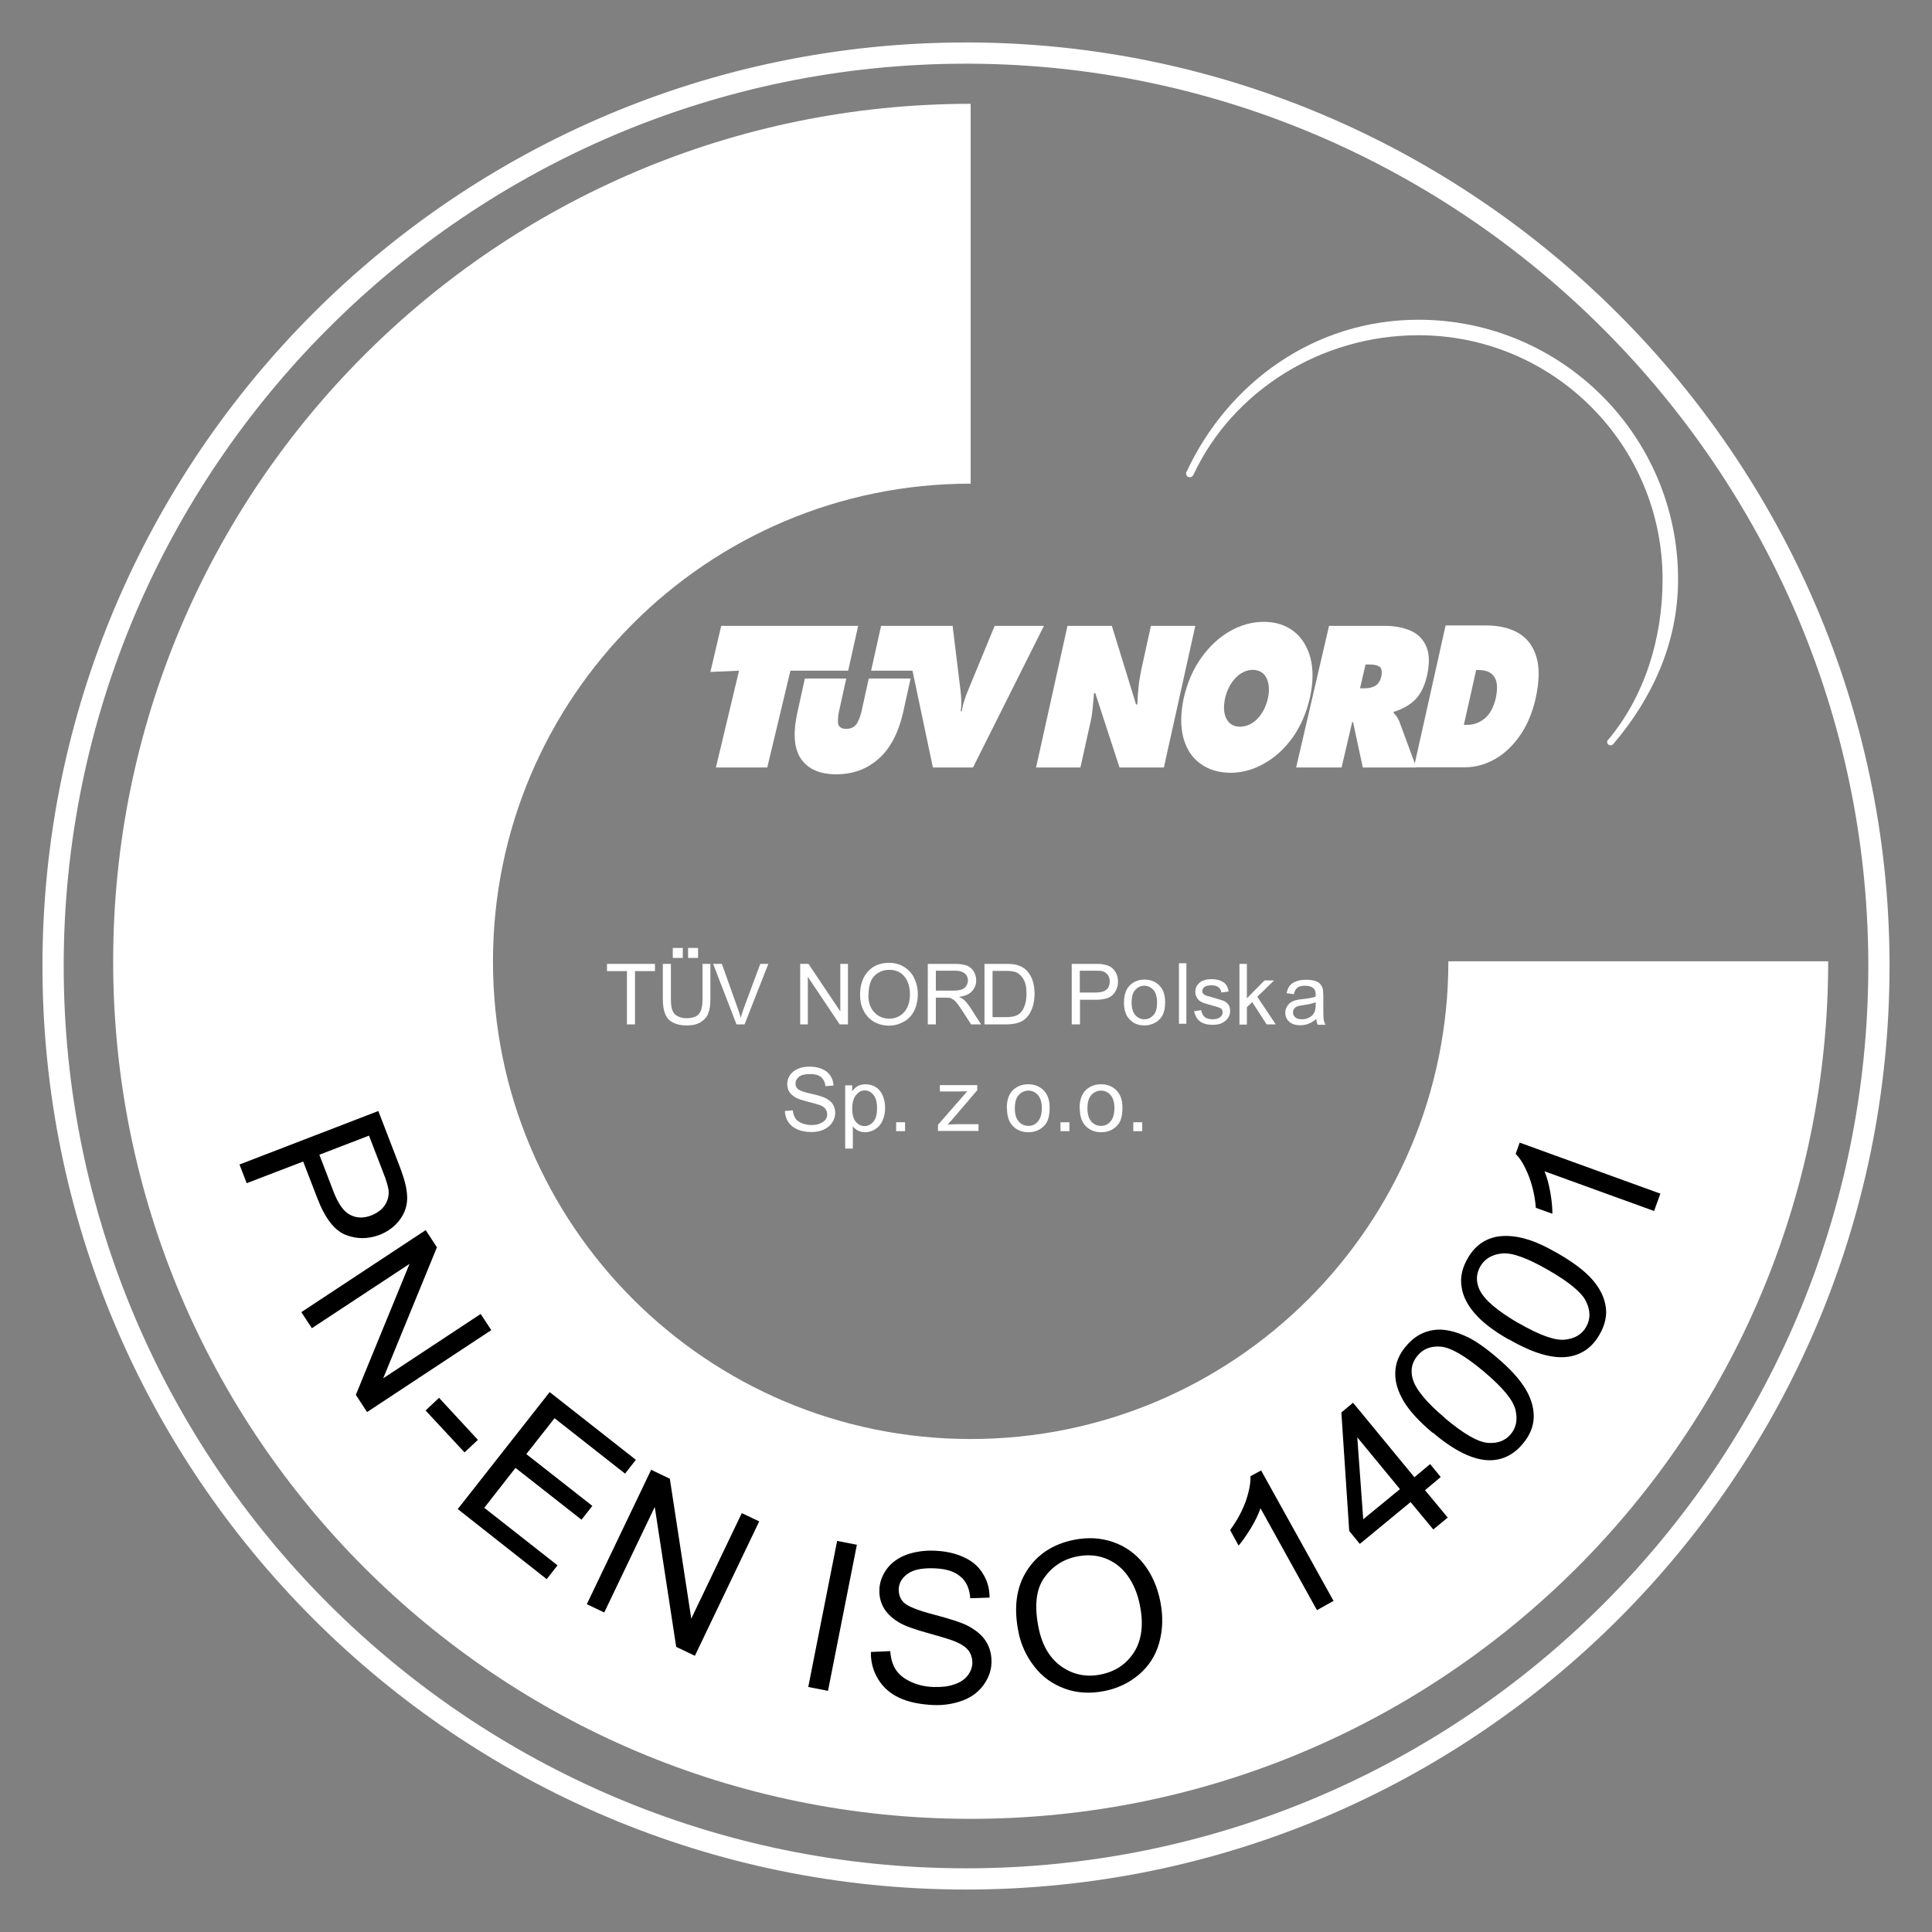 <?xml version="1.0" encoding="UTF-8"?>
<svg xmlns="http://www.w3.org/2000/svg" id="Warstwa_2" data-name="Warstwa 2" viewBox="0 0 91 91" transform="matrix(1, 0, 0, 1, 0, 0)">
  <rect x="0" y="0" width="91" height="91" fill="#808080" stroke="none"/>
  <defs>
    <style>
      .cls-1 {
        fill: #000000;
      }

      .cls-1, .cls-2, .cls-3 {
        stroke-width: 0px;
      }

      .cls-2 {
        fill-rule: evenodd;
      }

      .cls-2, .cls-3 {
        fill: #ffffff;
      }
    </style>
  </defs>
  <g id="Warstwa_1-2" data-name="Warstwa 1">
    <path class="cls-3" d="M45.5,89c-23.99,0-43.5-19.51-43.5-43.5S21.51,2,45.5,2h.22c23.74.12,43.16,19.54,43.28,43.28v.22c0,23.99-19.51,43.5-43.5,43.5ZM45.5,3C22.07,3,3,22.07,3,45.5s19.07,42.5,42.5,42.5,42.5-19.07,42.5-42.5v-.22c-.12-23.19-19.09-42.16-42.28-42.28h-.22Z"></path>
    <path class="cls-3" d="M68.22,45.28c0,12.42-10.07,22.5-22.5,22.5s-22.5-10.08-22.5-22.5,10.08-22.5,22.5-22.5V4.89C23.42,4.89,5.33,22.97,5.33,45.28s18.09,40.39,40.39,40.39,40.39-18.09,40.39-40.39h-17.89Z"></path>
    <g>
      <path class="cls-1" d="M11.28,54.85l6.54-2.52.97,2.52c.17.44.28.79.33,1.04.07.35.08.66.01.94s-.21.54-.43.78c-.22.24-.49.42-.81.55-.56.21-1.1.21-1.62,0-.52-.21-.97-.79-1.33-1.74l-.66-1.71-2.66,1.02-.34-.88ZM15.05,54.41l.66,1.72c.22.57.48.94.78,1.09.3.16.64.17,1.02.02.27-.11.48-.27.62-.48.14-.22.2-.45.17-.71-.02-.16-.1-.45-.26-.85l-.66-1.71-2.34.9Z"></path>
      <path class="cls-1" d="M14.2,61.8l5.85-3.86.53.81-2.53,6.17,4.59-3.03.5.76-5.85,3.86-.53-.81,2.53-6.17-4.6,3.03-.5-.76Z"></path>
      <path class="cls-1" d="M20.05,66.43l.63-.59,1.83,1.98-.63.59-1.84-1.98Z"></path>
      <path class="cls-1" d="M21.56,71.08l4.33-5.51,4.06,3.19-.51.65-3.32-2.61-1.33,1.69,3.11,2.44-.51.65-3.11-2.44-1.47,1.88,3.45,2.71-.51.65-4.19-3.3Z"></path>
      <path class="cls-1" d="M27.64,75.56l3.03-6.33.88.42,1.01,6.59,2.38-4.97.82.39-3.03,6.33-.88-.42-1.01-6.59-2.38,4.97-.82-.39Z"></path>
      <path class="cls-1" d="M38.07,79.46l1.36-6.88.93.18-1.36,6.88-.93-.18Z"></path>
      <path class="cls-1" d="M41.03,77.81l.9-.04c.03.35.11.64.26.87s.38.42.7.57c.32.15.68.24,1.09.25.36.01.68-.02.96-.12.28-.09.49-.23.63-.41.14-.18.22-.38.23-.59,0-.22-.05-.41-.17-.58-.12-.17-.33-.31-.63-.44-.19-.08-.61-.21-1.26-.39-.65-.18-1.1-.34-1.36-.49-.33-.19-.58-.42-.74-.68-.16-.27-.23-.56-.22-.88.01-.35.13-.68.35-.98.22-.3.53-.52.92-.67.4-.14.84-.21,1.32-.19.53.02.99.12,1.39.31.4.18.7.44.9.78.21.33.31.71.31,1.12l-.91.03c-.03-.44-.18-.79-.46-1.02-.27-.24-.68-.37-1.23-.39-.57-.02-.99.06-1.26.26-.27.19-.41.44-.42.73,0,.25.07.46.25.63.18.17.64.36,1.41.56.76.2,1.28.37,1.56.51.41.21.71.46.89.75.19.3.27.63.26,1.01-.01.37-.14.72-.37,1.04s-.55.57-.97.73-.88.24-1.39.22c-.65-.03-1.18-.14-1.61-.34-.43-.2-.76-.49-1-.88-.23-.38-.35-.81-.34-1.27Z"></path>
      <path class="cls-1" d="M47.97,76.86c-.23-1.14-.1-2.1.39-2.87.49-.77,1.23-1.26,2.22-1.46.65-.13,1.26-.1,1.84.1.58.2,1.06.54,1.45,1.03.38.49.64,1.07.78,1.76.14.7.12,1.35-.05,1.96-.17.61-.5,1.11-.96,1.5s-1.01.65-1.62.77c-.66.13-1.28.1-1.86-.11-.58-.21-1.06-.55-1.44-1.04-.38-.49-.63-1.03-.75-1.63ZM48.92,76.68c.17.83.53,1.43,1.08,1.82.55.38,1.17.51,1.85.37.7-.14,1.22-.5,1.58-1.07.35-.57.44-1.3.26-2.19-.11-.56-.31-1.03-.59-1.41-.28-.38-.62-.64-1.04-.8s-.86-.18-1.32-.09c-.66.13-1.18.47-1.56,1.01-.38.54-.47,1.32-.26,2.36Z"></path>
      <path class="cls-1" d="M62.8,75.41l-.77.43-2.66-4.8c-.09.28-.24.58-.44.92-.21.34-.4.62-.59.84l-.4-.73c.32-.44.56-.88.73-1.34.16-.46.24-.86.23-1.2l.5-.27,3.42,6.16Z"></path>
      <path class="cls-1" d="M67.51,72.04l-1.07-1.29-2.39,1.97-.5-.61-.37-5.58.55-.46,2.89,3.51.74-.62.5.61-.74.62,1.07,1.29-.68.56ZM65.94,70.14l-2.01-2.44.28,3.86,1.73-1.42Z"></path>
      <path class="cls-1" d="M67.47,67.48c-.63-.53-1.09-1.03-1.36-1.49-.27-.46-.41-.91-.39-1.35.01-.44.18-.86.52-1.25.25-.29.52-.5.83-.62.3-.12.62-.17.96-.13.34.04.7.15,1.08.33.38.18.84.5,1.37.95.63.53,1.08,1.02,1.36,1.48s.41.91.4,1.35c-.01.44-.18.86-.52,1.26-.44.53-.98.78-1.6.77-.75-.02-1.63-.45-2.63-1.3ZM68.05,66.79c.88.74,1.55,1.13,2.02,1.17.47.04.83-.1,1.09-.41.26-.31.33-.69.22-1.15s-.61-1.06-1.49-1.8c-.88-.74-1.56-1.13-2.02-1.17-.47-.04-.83.1-1.1.42-.26.31-.34.66-.24,1.06.13.51.64,1.13,1.52,1.87Z"></path>
      <path class="cls-1" d="M71.06,63.09c-.72-.41-1.25-.82-1.6-1.23-.35-.4-.56-.82-.62-1.26-.07-.43.03-.88.29-1.33.19-.33.42-.58.7-.76.28-.17.58-.27.93-.29.34-.02.72.02,1.12.14.41.11.91.34,1.52.69.71.41,1.25.82,1.6,1.22.35.4.56.82.63,1.26.07.43-.03.88-.29,1.33-.34.6-.83.94-1.44,1.04-.74.12-1.68-.15-2.82-.81ZM71.51,62.31c1,.58,1.73.84,2.2.79.47-.05.8-.25,1-.6.2-.35.21-.74.01-1.17-.19-.43-.79-.93-1.78-1.5-1-.58-1.73-.84-2.2-.79-.47.05-.8.25-1.01.6-.2.35-.22.71-.05,1.09.22.48.83,1,1.82,1.58Z"></path>
      <path class="cls-1" d="M78.21,56.21l-.3.83-5.16-1.87c.11.27.2.59.27.98.07.39.1.73.1,1.02l-.78-.28c-.04-.54-.16-1.04-.33-1.49-.18-.46-.38-.81-.62-1.05l.19-.53,6.62,2.4Z"></path>
    </g>
    <path class="cls-3" d="M29.53,48.25v-2.51h-.94v-.34h2.26v.34h-.94v2.51h-.38Z"></path>
    <path class="cls-3" d="M33.08,45.4h.38v1.65c0,.29-.03.51-.1.68-.06.17-.18.3-.35.41-.17.11-.39.16-.67.16s-.48-.05-.65-.14c-.17-.09-.29-.22-.36-.4-.07-.17-.11-.41-.11-.71v-1.65h.38v1.64c0,.25.02.43.07.55.05.12.12.21.24.27.11.06.25.1.41.1.28,0,.47-.06.59-.19.12-.13.18-.37.18-.73v-1.64Z"></path>
    <path class="cls-3" d="M34.69,48.25l-1.1-2.85h.41l.74,2.07c.06.17.11.32.15.47.04-.16.1-.31.15-.47l.77-2.07h.38l-1.12,2.85h-.39Z"></path>
    <path class="cls-3" d="M37.69,48.25v-2.85h.39l1.5,2.24v-2.24h.36v2.85h-.39l-1.5-2.24v2.24h-.36Z"></path>
    <path class="cls-3" d="M40.51,46.86c0-.47.13-.84.38-1.11s.58-.4.98-.4c.26,0,.5.06.71.19.21.13.37.3.48.53.11.23.17.48.17.76s-.06.55-.17.78c-.12.23-.28.4-.5.52s-.44.18-.69.18c-.27,0-.51-.07-.72-.19-.21-.13-.37-.31-.48-.53-.11-.22-.16-.46-.16-.71ZM40.9,46.87c0,.34.09.61.28.81.19.2.42.3.7.3s.52-.1.7-.3.28-.48.28-.85c0-.23-.04-.43-.12-.61-.08-.17-.19-.31-.34-.4-.15-.1-.32-.14-.51-.14-.27,0-.5.09-.69.27s-.29.49-.29.92Z"></path>
    <path class="cls-3" d="M43.7,48.25v-2.85h1.26c.25,0,.45.03.58.08.13.05.24.14.32.27s.12.27.12.43c0,.2-.07.37-.2.51s-.33.23-.61.26c.1.05.17.09.23.14.11.1.21.23.31.38l.5.78h-.47l-.38-.59c-.11-.17-.2-.3-.27-.39s-.13-.15-.19-.19-.11-.06-.17-.08c-.04,0-.11-.01-.21-.01h-.44v1.26h-.38ZM44.08,46.66h.81c.17,0,.31-.02.4-.05.1-.04.17-.09.22-.17.05-.08.08-.16.08-.26,0-.13-.05-.25-.15-.33s-.25-.13-.46-.13h-.9v.94Z"></path>
    <path class="cls-3" d="M46.37,48.25v-2.85h.98c.22,0,.39.01.51.04.16.04.3.11.42.2.15.13.26.29.34.49.07.2.11.42.11.68,0,.22-.03.41-.08.58-.05.17-.12.3-.19.41-.08.11-.17.2-.26.26s-.21.11-.34.14-.29.05-.46.05h-1.03ZM46.75,47.91h.61c.19,0,.33-.02.44-.05.11-.04.19-.08.26-.15.09-.09.16-.21.21-.36.05-.15.08-.33.08-.55,0-.3-.05-.53-.15-.69s-.22-.27-.36-.32c-.1-.04-.26-.06-.49-.06h-.6v2.18Z"></path>
    <path class="cls-3" d="M50.48,48.25v-2.85h1.08c.19,0,.33,0,.43.03.14.02.26.07.35.13.09.07.17.16.23.28.06.12.09.25.09.39,0,.24-.08.45-.23.61-.15.17-.43.25-.83.25h-.73v1.16h-.38ZM50.86,46.75h.74c.24,0,.42-.05.52-.14.1-.09.15-.22.15-.38,0-.12-.03-.22-.09-.31-.06-.08-.14-.14-.24-.17-.06-.02-.18-.03-.35-.03h-.73v1.02Z"></path>
    <path class="cls-3" d="M52.94,47.22c0-.38.11-.67.32-.85.18-.15.39-.23.65-.23.28,0,.52.09.7.28.18.19.27.44.27.77,0,.27-.04.47-.12.63-.08.15-.2.27-.35.35-.15.08-.32.13-.5.13-.29,0-.52-.09-.7-.28-.18-.18-.27-.45-.27-.8ZM53.3,47.22c0,.26.06.46.17.59.12.13.26.2.43.2s.32-.07.43-.2c.12-.13.17-.33.17-.6,0-.25-.06-.45-.17-.58-.12-.13-.26-.2-.43-.2s-.32.07-.43.2c-.12.13-.17.33-.17.59Z"></path>
    <path class="cls-3" d="M55.53,48.22v-2.85h.35v2.85h-.35Z"></path>
    <path class="cls-3" d="M56.23,47.63l.35-.05c.02.14.07.24.16.32.09.07.21.11.37.11s.28-.03.36-.1c.08-.07.12-.14.12-.23,0-.08-.03-.14-.1-.19-.05-.03-.17-.07-.36-.12-.26-.07-.43-.12-.53-.17-.1-.05-.17-.11-.22-.2-.05-.08-.08-.18-.08-.28,0-.09.02-.18.06-.26.04-.08.1-.14.17-.2.05-.04.13-.07.22-.1.09-.03.19-.04.3-.04.16,0,.3.02.43.07.12.05.21.11.27.19.06.08.1.19.12.32l-.34.05c-.02-.11-.06-.19-.14-.25-.07-.06-.18-.09-.32-.09-.16,0-.28.03-.34.08-.07.05-.1.12-.1.19,0,.05.01.09.04.12s.07.07.13.09c.04.01.14.04.31.09.25.07.42.12.52.16s.17.1.23.18.08.18.08.3-.03.23-.1.33c-.07.1-.17.18-.29.24-.13.06-.27.08-.43.08-.27,0-.47-.06-.61-.17s-.23-.28-.27-.5Z"></path>
    <path class="cls-3" d="M58.38,48.25v-2.85h.35v1.62l.83-.84h.45l-.79.77.87,1.3h-.43l-.68-1.05-.25.24v.82h-.35Z"></path>
    <path class="cls-3" d="M62,47.99c-.13.11-.25.19-.37.23-.12.05-.25.07-.39.07-.23,0-.4-.06-.52-.17-.12-.11-.18-.25-.18-.42,0-.1.02-.19.07-.28.05-.08.11-.15.18-.2.07-.05.16-.09.25-.11.07-.02.17-.04.31-.05.28-.03.49-.07.62-.12,0-.05,0-.08,0-.09,0-.14-.03-.24-.1-.3-.09-.08-.22-.12-.4-.12-.16,0-.29.03-.36.09s-.14.16-.17.31l-.34-.05c.03-.15.08-.26.15-.35.07-.09.17-.16.31-.21.13-.05.29-.07.47-.07s.32.02.43.06c.11.04.19.09.24.16.05.06.09.14.11.24.01.06.02.17.02.32v.47c0,.33,0,.53.02.62.01.09.04.17.09.25h-.37c-.04-.07-.06-.16-.07-.25ZM61.97,47.21c-.13.05-.32.1-.57.13-.14.02-.25.04-.31.07-.06.03-.11.06-.14.11s-.05.11-.05.17c0,.09.04.17.11.23.07.06.17.09.31.09s.25-.03.36-.09c.11-.06.18-.14.23-.24.04-.08.06-.2.06-.35v-.13Z"></path>
    <rect class="cls-3" x="31.69" y="44.65" width=".47" height=".47"></rect>
    <rect class="cls-3" x="32.41" y="44.65" width=".47" height=".47"></rect>
    <g>
      <path class="cls-3" d="M36.97,52.33l.37-.03c.02.15.06.27.12.37s.16.17.3.23c.14.06.29.09.46.09.15,0,.28-.02.4-.07s.2-.11.26-.18c.06-.08.08-.16.08-.26s-.03-.17-.08-.25c-.05-.07-.14-.13-.27-.18-.08-.03-.26-.08-.53-.15-.27-.07-.47-.13-.58-.19-.14-.08-.25-.17-.32-.28-.07-.11-.1-.23-.1-.37,0-.15.04-.29.13-.42.09-.13.21-.23.38-.3.16-.07.35-.1.55-.1.22,0,.42.04.58.11.17.07.3.18.39.31.09.14.14.29.15.47l-.38.03c-.02-.19-.09-.33-.21-.43-.12-.1-.29-.14-.52-.14s-.41.04-.52.13c-.11.09-.16.19-.16.32,0,.11.04.2.12.26.08.07.27.14.59.21.32.07.54.14.66.19.17.08.3.18.38.3.08.12.12.26.12.42s-.05.31-.14.45-.22.25-.39.33c-.17.08-.36.12-.57.12-.27,0-.5-.04-.68-.12-.18-.08-.33-.2-.43-.35s-.16-.34-.16-.54Z"></path>
      <path class="cls-3" d="M39.81,54.11v-2.99h.33v.28c.08-.11.17-.19.27-.25.1-.05.22-.08.36-.08.18,0,.35.05.49.14.14.09.25.23.32.4.07.17.11.36.11.57,0,.22-.04.42-.12.6-.08.18-.19.31-.35.41-.15.09-.31.14-.48.14-.12,0-.23-.03-.33-.08-.1-.05-.18-.12-.24-.2v1.05h-.37ZM40.14,52.22c0,.28.06.48.17.62.11.13.25.2.41.2s.3-.07.42-.21c.12-.14.17-.35.17-.64s-.06-.48-.17-.62c-.11-.14-.25-.21-.41-.21s-.29.07-.41.22-.18.36-.18.64Z"></path>
      <path class="cls-3" d="M42.21,53.28v-.42h.42v.42h-.42Z"></path>
      <path class="cls-3" d="M44.18,53.28v-.3l1.38-1.58c-.16,0-.29.01-.41.01h-.88v-.3h1.76v.24l-1.17,1.37-.23.25c.16-.01.32-.02.46-.02h1v.32h-1.91Z"></path>
      <path class="cls-3" d="M47.42,52.2c0-.4.11-.7.33-.89.19-.16.41-.24.68-.24.3,0,.54.1.73.29.19.2.28.46.28.81,0,.28-.04.5-.12.66-.08.16-.21.28-.36.37-.16.09-.33.13-.52.13-.3,0-.55-.1-.73-.29-.19-.19-.28-.47-.28-.84ZM47.8,52.2c0,.28.06.48.18.62.12.14.27.21.46.21s.33-.07.45-.21c.12-.14.18-.35.18-.63,0-.27-.06-.47-.18-.61s-.27-.21-.45-.21-.33.07-.46.21c-.12.14-.18.34-.18.62Z"></path>
      <path class="cls-3" d="M49.95,53.28v-.42h.42v.42h-.42Z"></path>
      <path class="cls-3" d="M50.85,52.2c0-.4.11-.7.33-.89.19-.16.41-.24.68-.24.3,0,.54.1.73.29.19.2.28.46.28.81,0,.28-.04.5-.12.66-.08.16-.21.28-.36.37-.16.09-.33.13-.52.13-.3,0-.55-.1-.73-.29-.19-.19-.28-.47-.28-.84ZM51.22,52.2c0,.28.06.48.18.62.12.14.27.21.46.21s.33-.07.45-.21c.12-.14.18-.35.18-.63,0-.27-.06-.47-.18-.61s-.27-.21-.45-.21-.33.07-.46.21c-.12.14-.18.34-.18.62Z"></path>
      <path class="cls-3" d="M53.38,53.28v-.42h.42v.42h-.42Z"></path>
    </g>
    <g id="g6">
      <g id="path8">
        <path class="cls-3" d="M42.89,31.96l-.35,1.59c-.23,1-.63,1.74-1.18,2.21-.55.48-1.2.71-1.97.71-.76,0-1.31-.23-1.65-.71-.34-.48-.4-1.21-.18-2.21l.35-1.59h1.95l-.3,1.36c-.07.28-.1.51-.09.71.01.19.14.3.39.3.25,0,.43-.11.53-.3.1-.19.18-.43.23-.71l.3-1.36h1.95"></path>
      </g>
      <g id="path10">
        <path class="cls-2" d="M61.05,36.15h2.14l.5-2.14h.04l.46,2.14h2.52l-.8-2.17c-.04-.1-.09-.17-.13-.24-.05-.06-.1-.12-.14-.16v-.05c.45-.14.79-.34,1.04-.6.25-.26.43-.64.54-1.13.12-.56.11-1.01-.04-1.35-.15-.34-.39-.59-.73-.74-.34-.15-.74-.23-1.2-.23h-2.65l-1.55,6.67M64.32,31.3h.17c.2,0,.35.02.47.09.12.07.15.23.1.48-.06.24-.18.39-.33.46-.16.07-.33.1-.52.09h-.15l.26-1.13Z"></path>
      </g>
      <g id="path12">
        <path class="cls-3" d="M48.8,36.15h2.09l.48-2.17c.05-.22.08-.44.1-.66.02-.22.04-.45.06-.67h.06l1.14,3.5h2.09l1.48-6.67h-2.09l-.44,2c-.06.28-.11.57-.14.85-.03.28-.05.57-.06.85h-.06l-1.14-3.7h-2.09l-1.48,6.67"></path>
      </g>
      <g id="path14">
        <path class="cls-2" d="M59.52,29.29c-.55,0-1.08.15-1.59.44-.51.29-.96.71-1.34,1.24-.38.53-.66,1.16-.83,1.89-.16.74-.16,1.37-.02,1.9.15.53.41.93.8,1.21.38.28.85.42,1.4.43.55,0,1.08-.14,1.59-.43.51-.28.95-.68,1.34-1.21.38-.53.66-1.16.83-1.9.16-.73.16-1.35.02-1.89-.15-.53-.41-.95-.79-1.24-.38-.29-.85-.44-1.4-.44M59.01,31.55c.31.01.53.14.65.4.12.25.14.57.06.95-.1.4-.26.72-.5.96-.23.24-.5.36-.81.37-.3,0-.51-.13-.64-.37-.13-.24-.15-.56-.07-.96.09-.38.24-.69.48-.95.23-.25.51-.39.82-.4Z"></path>
      </g>
      <g id="path16">
        <path class="cls-2" d="M66.61,36.14h2.39c.51,0,.99-.14,1.44-.4.45-.26.84-.64,1.17-1.12.33-.48.57-1.06.72-1.72.18-.81.19-1.47.03-1.98-.16-.51-.44-.87-.85-1.11-.41-.23-.91-.35-1.5-.35h-1.92l-1.49,6.67M69.52,31.56h.12c.35,0,.6.1.74.32.15.21.17.55.07,1.02-.11.44-.28.75-.53.95-.25.2-.53.3-.85.29h-.12l.58-2.58Z"></path>
      </g>
      <g id="polyline18">
        <polyline class="cls-3" points="38.47 29.48 40.42 29.48 39.95 31.59 37.23 31.59 36.14 36.15 33.72 36.15 34.81 31.59 33.46 31.65 33.97 29.48 38.47 29.48"></polyline>
      </g>
      <g id="path20">
        <path class="cls-3" d="M46.84,29.48h2.33l-3.34,6.67h-1.89l-.96-4.56h-1.95l.47-2.11h3.37l.37,3.03c.02.16.03.33.04.49,0,.16,0,.33-.03.5h.05c.03-.17.06-.33.12-.5.05-.16.11-.33.18-.49l1.25-3.03"></path>
      </g>
      <g id="path22">
        <path class="cls-3" d="M55.89,22.22c1.95-4.18,6.01-7.16,10.92-7.16,6.75,0,12.23,5.48,12.23,12.23,0,3-1.23,5.61-3.03,7.73-.08.1-.18.11-.25.05-.08-.06-.08-.16-.01-.24h.01c1.68-2.01,2.55-4.72,2.55-7.54,0-6.35-5.15-11.5-11.5-11.5-4.62,0-8.77,2.65-10.6,6.58-.05.09-.16.14-.25.09-.08-.04-.12-.15-.08-.24"></path>
      </g>
    </g>
  </g>
</svg>
